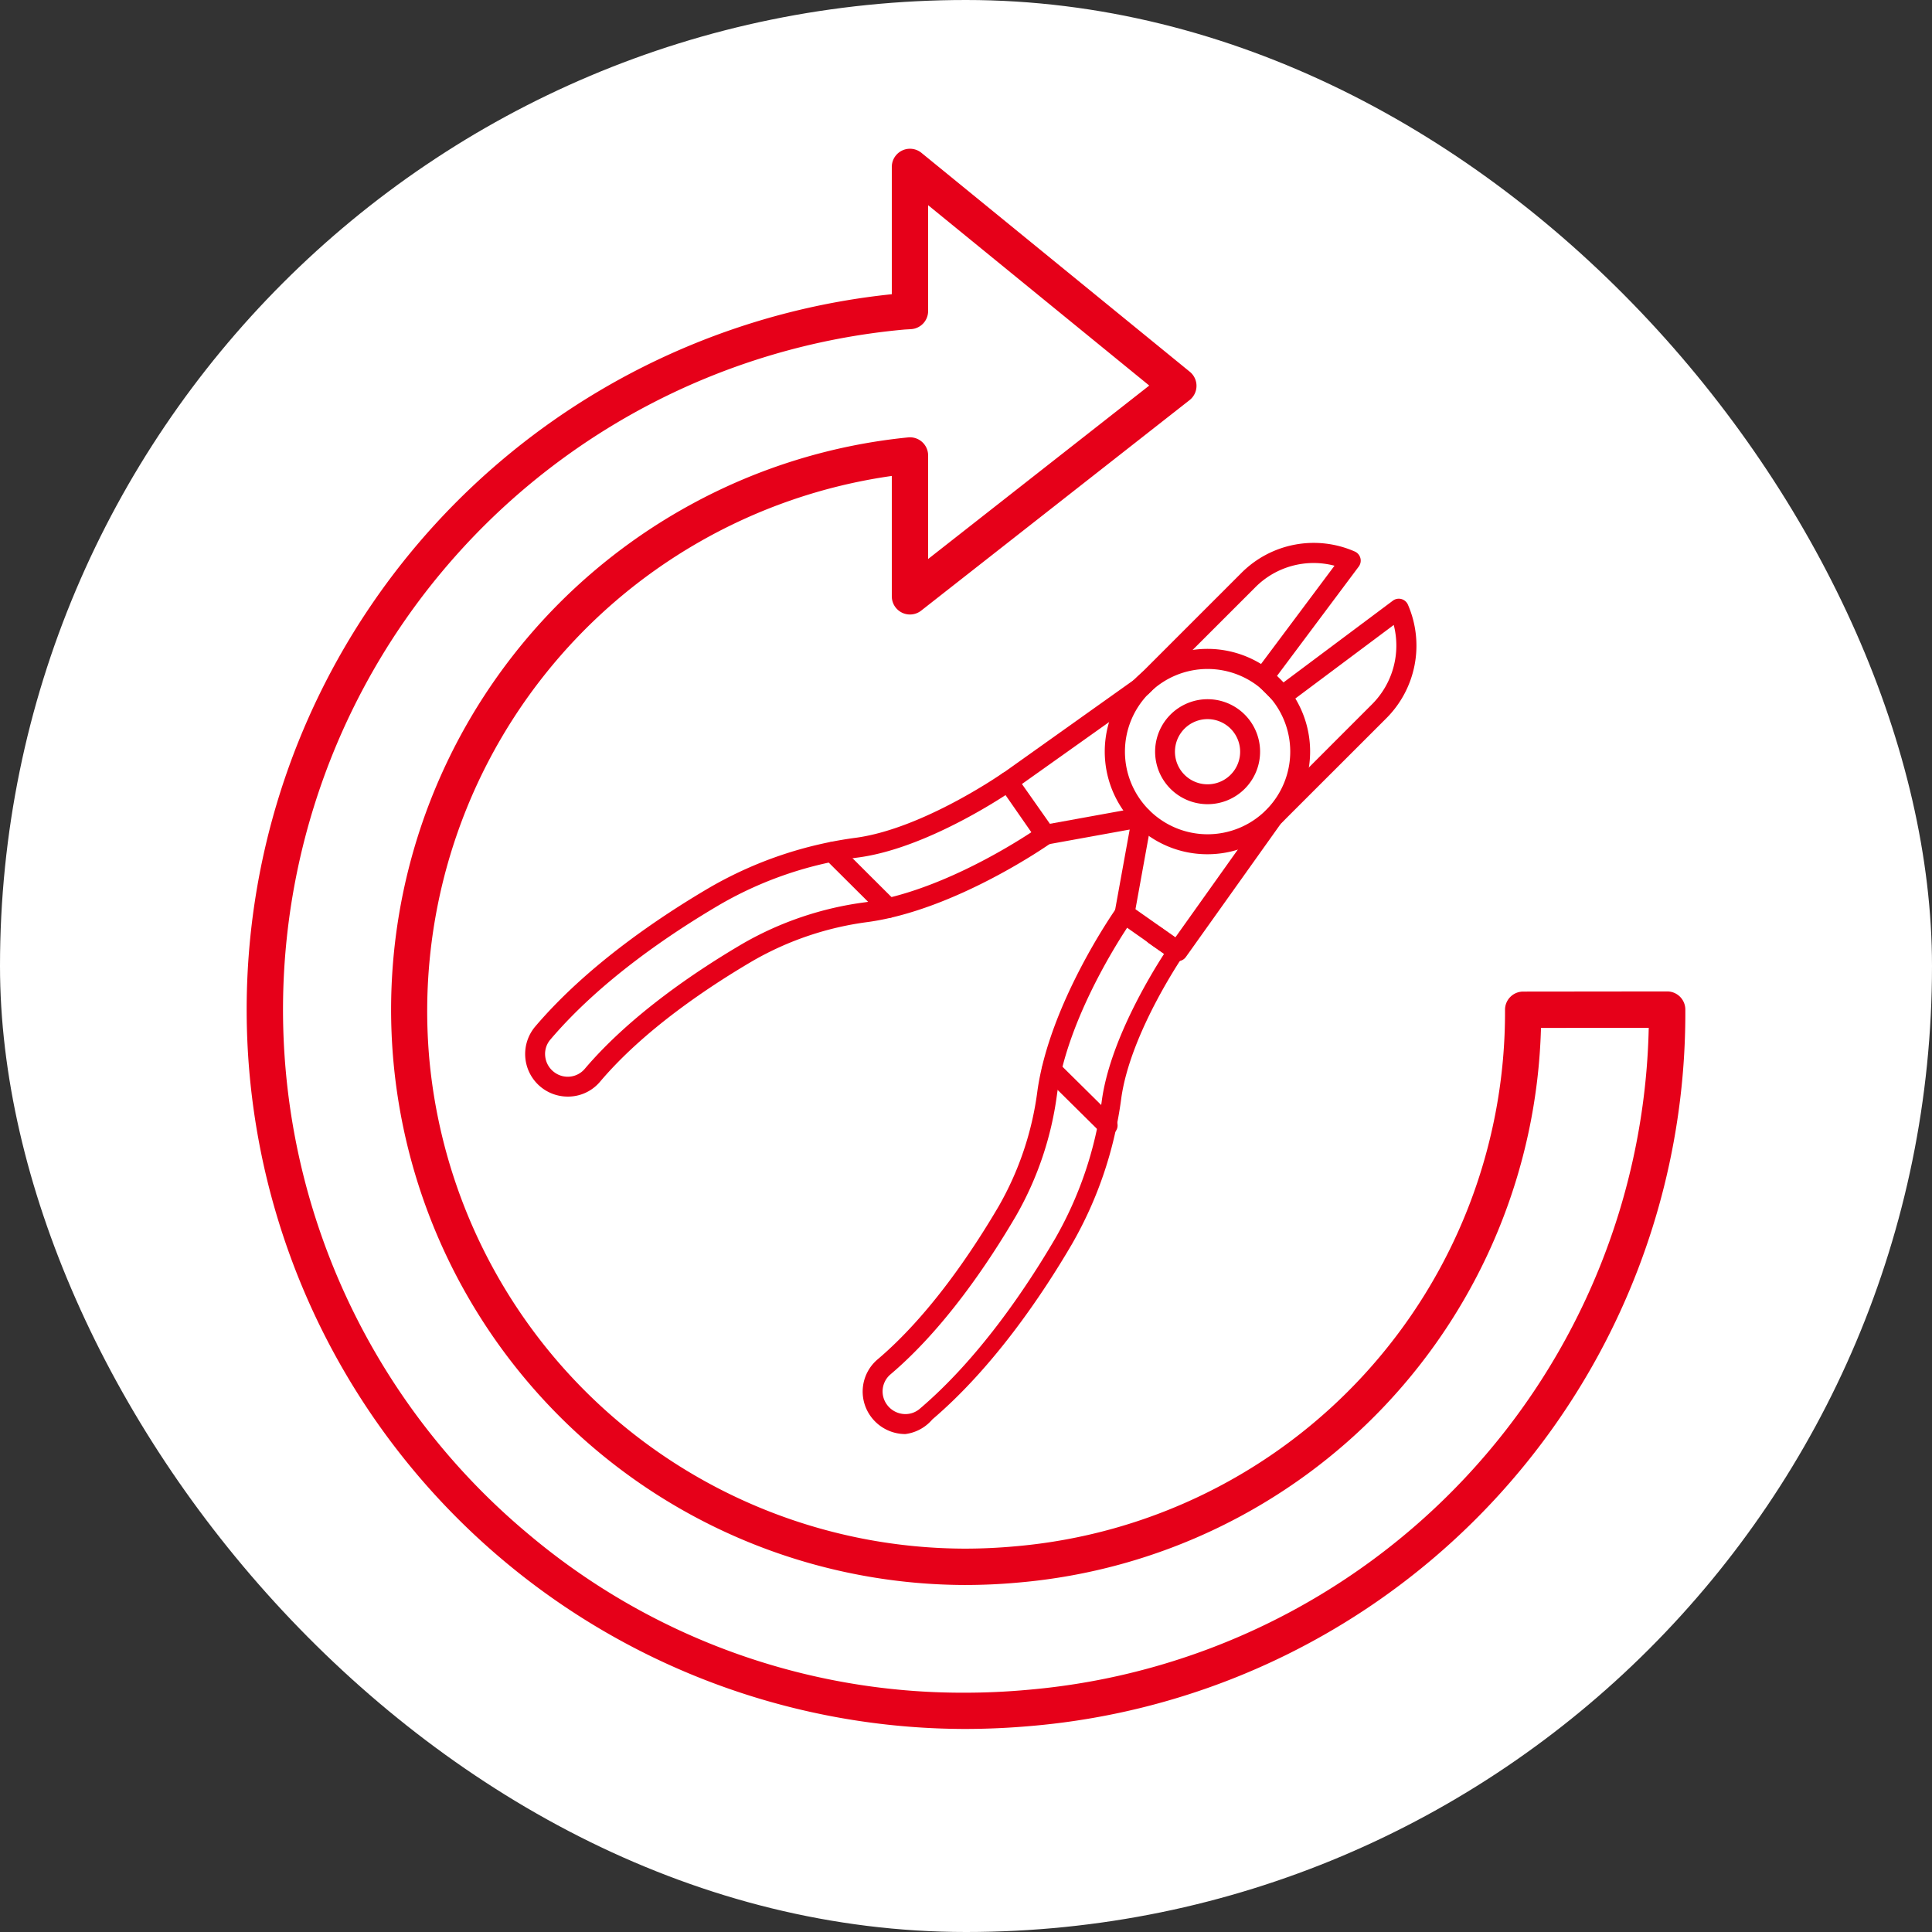 <svg xmlns="http://www.w3.org/2000/svg" xmlns:xlink="http://www.w3.org/1999/xlink" width="159.568" height="159.568" viewBox="0 0 159.568 159.568"><rect x="0" y="0" width="159.568" height="159.568" fill="#333333" stroke="none"/><defs><clipPath id="a"><rect width="118.793" height="130.484" fill="none" stroke="#e60019" stroke-width="3"/></clipPath></defs><rect width="159.568" height="159.568" rx="79.784" transform="translate(0 0)" fill="#fff"/><g transform="translate(43.372 44.83)"><path d="M34.709,168.284a3.516,3.516,0,0,1-2.7-5.779c4.283-5.035,10.239-9.046,14.486-11.531a32.68,32.68,0,0,1,12.05-4.074c5.52-.771,11.983-5.268,12.046-5.311a.824.824,0,0,1,1.146.2l3.094,4.4a.821.821,0,0,1-.2,1.145c-.319.226-7.907,5.519-15.113,6.528a25.676,25.676,0,0,0-9.476,3.18c-3.793,2.219-9.072,5.758-12.679,10.02A3.457,3.457,0,0,1,34.709,168.284Zm36.151-24.9c-1.871,1.213-7.253,4.467-12.081,5.14a30.913,30.913,0,0,0-11.447,3.864c-4.138,2.421-9.937,6.326-14.058,11.178a1.814,1.814,0,0,0-.428,1.439,1.874,1.874,0,0,0,.79,1.3h0A1.842,1.842,0,0,0,36.1,166c3.769-4.439,9.2-8.094,13.105-10.378a27.305,27.305,0,0,1,10.079-3.389c5.7-.8,11.712-4.472,13.707-5.782Z" transform="translate(-31.182 -122.544)" fill="#e60019"/><path d="M197.4,248.985a3.626,3.626,0,0,1-.452-.029,3.538,3.538,0,0,1-2.436-1.479h0a3.483,3.483,0,0,1,.6-4.659c4.261-3.61,7.8-8.889,10.021-12.679a25.771,25.771,0,0,0,3.178-9.487c1.009-7.206,6.3-14.794,6.528-15.113a.822.822,0,0,1,1.145-.2l4.4,3.093h.039l.034.031h0l.014.014h0l.014.014h.13a.813.813,0,0,1,.031.651h-.06l-.036.055c-.045.063-4.547,6.55-5.311,12.048a32.681,32.681,0,0,1-4.074,12.05c-2.484,4.247-6.511,10.206-11.531,14.481A3.5,3.5,0,0,1,197.4,248.985Zm18.322-41.817c-1.312,2-4.986,8.017-5.784,13.707a27.323,27.323,0,0,1-3.389,10.081c-2.284,3.9-5.938,9.345-10.378,13.105a1.842,1.842,0,0,0-.307,2.465h0a1.884,1.884,0,0,0,1.3.792,1.814,1.814,0,0,0,1.431-.421c4.852-4.124,8.757-9.92,11.178-14.049a31.055,31.055,0,0,0,3.864-11.448c.673-4.814,3.93-10.206,5.14-12.081l-1.542-1.085-.033-.026Z" transform="translate(-166.002 -175.373)" fill="#e60019"/><path d="M319.1,99.248a8.445,8.445,0,0,1-6-2.477h0a8.481,8.481,0,1,1,6,2.477ZM314.277,95.6a6.826,6.826,0,1,0,0-9.656A6.826,6.826,0,0,0,314.277,95.6Z" transform="translate(-262.737 -73.524)" fill="#e60019"/><path d="M339.2,115.227a4.335,4.335,0,1,1,3.067-1.268h0A4.33,4.33,0,0,1,339.2,115.227Zm0-7.025a2.692,2.692,0,1,0,1.9.786,2.691,2.691,0,0,0-1.9-.786Zm2.484,5.176Z" transform="translate(-282.837 -93.638)" fill="#e60019"/><path d="M274.131,65.708a.817.817,0,0,1-.478-.144l-1.885-1.319a.822.822,0,0,1,.944-1.347l1.211.857,7.4-10.4a.743.743,0,0,1,.089-.1l8.772-8.774a6.853,6.853,0,0,0,1.784-6.541l-8.711,6.511a.822.822,0,0,1-1.074-.077l-1.542-1.542a.822.822,0,0,1-.077-1.074l6.511-8.711a6.783,6.783,0,0,0-6.543,1.784l-8.76,8.757a.851.851,0,0,1-.1.087l-11.072,7.871a.822.822,0,0,1-.953-1.34l11.008-7.832,8.724-8.724a8.428,8.428,0,0,1,9.358-1.782.822.822,0,0,1,.343,1.246l-6.759,9.041.536.536,9.041-6.759a.822.822,0,0,1,1.246.343,8.481,8.481,0,0,1-1.782,9.365l-8.724,8.717L274.8,65.362A.817.817,0,0,1,274.131,65.708Z" transform="translate(-220.228 -31.153)" fill="#e60019"/><path d="M285.581,286.634A.826.826,0,0,1,285,286.4c-1.5-1.487-3.058-3.024-4.64-4.592a.823.823,0,0,1,1.158-1.169c1.581,1.568,3.135,3.1,4.638,4.59a.822.822,0,0,1-.577,1.407Z" transform="translate(-237.468 -237.695)" fill="#e60019"/><path d="M179.915,181.725a.817.817,0,0,1-.579-.238c-1.588-1.58-3.144-3.129-4.647-4.626l-.015-.017a.822.822,0,0,1,1.184-1.141q2.251,2.251,4.638,4.626a.822.822,0,0,1-.581,1.4Z" transform="translate(-149.91 -150.74)" fill="#e60019"/><path d="M284.443,168.254a.718.718,0,0,1-.147-.014.822.822,0,0,1-.663-.956l1.235-6.809-6.809,1.235a.822.822,0,1,1-.295-1.617l7.977-1.448a.822.822,0,0,1,.956.956l-1.446,7.977A.824.824,0,0,1,284.443,168.254Z" transform="translate(-234.937 -136.791)" fill="#e60019"/></g><g transform="translate(20.387 12.3)"><g transform="translate(0 0)" clip-path="url(#a)"><path d="M58.915,130.129a59.416,59.416,0,0,1-56.5-77.435A59.417,59.417,0,0,1,52.9,11.631V1.118A1.5,1.5,0,0,1,55.35-.044l22.163,18.08a1.5,1.5,0,0,1-.022,2.343L55.326,37.764a1.5,1.5,0,0,1-2.426-1.18V26.64A44.651,44.651,0,0,0,14.7,74.767a44.51,44.51,0,0,0,44.23,40.469c1.374,0,2.768-.064,4.145-.19a44.261,44.261,0,0,0,40.472-44.318,1.5,1.5,0,0,1,1.5-1.5l11.892-.013a1.5,1.5,0,0,1,1.5,1.5,59.079,59.079,0,0,1-54.009,59.166C62.6,130.044,60.748,130.129,58.915,130.129ZM55.9,4.278v8.736a1.5,1.5,0,0,1-1.38,1.5c-.119.01-.229.015-.336.021s-.2.011-.291.019a56.407,56.407,0,0,0-30.967,99.515,55.6,55.6,0,0,0,35.987,13.066c1.742,0,3.5-.081,5.239-.24a56.084,56.084,0,0,0,51.265-54.675l-8.9.01a47.239,47.239,0,0,1-43.177,45.809c-1.466.135-2.953.2-4.418.2A47.521,47.521,0,0,1,36.357,28.975a47.135,47.135,0,0,1,17.893-5.518A1.5,1.5,0,0,1,55.9,24.95V33.5L74.163,19.175Z" transform="translate(0.369 0.369)" fill="#e60019"/></g></g></svg>